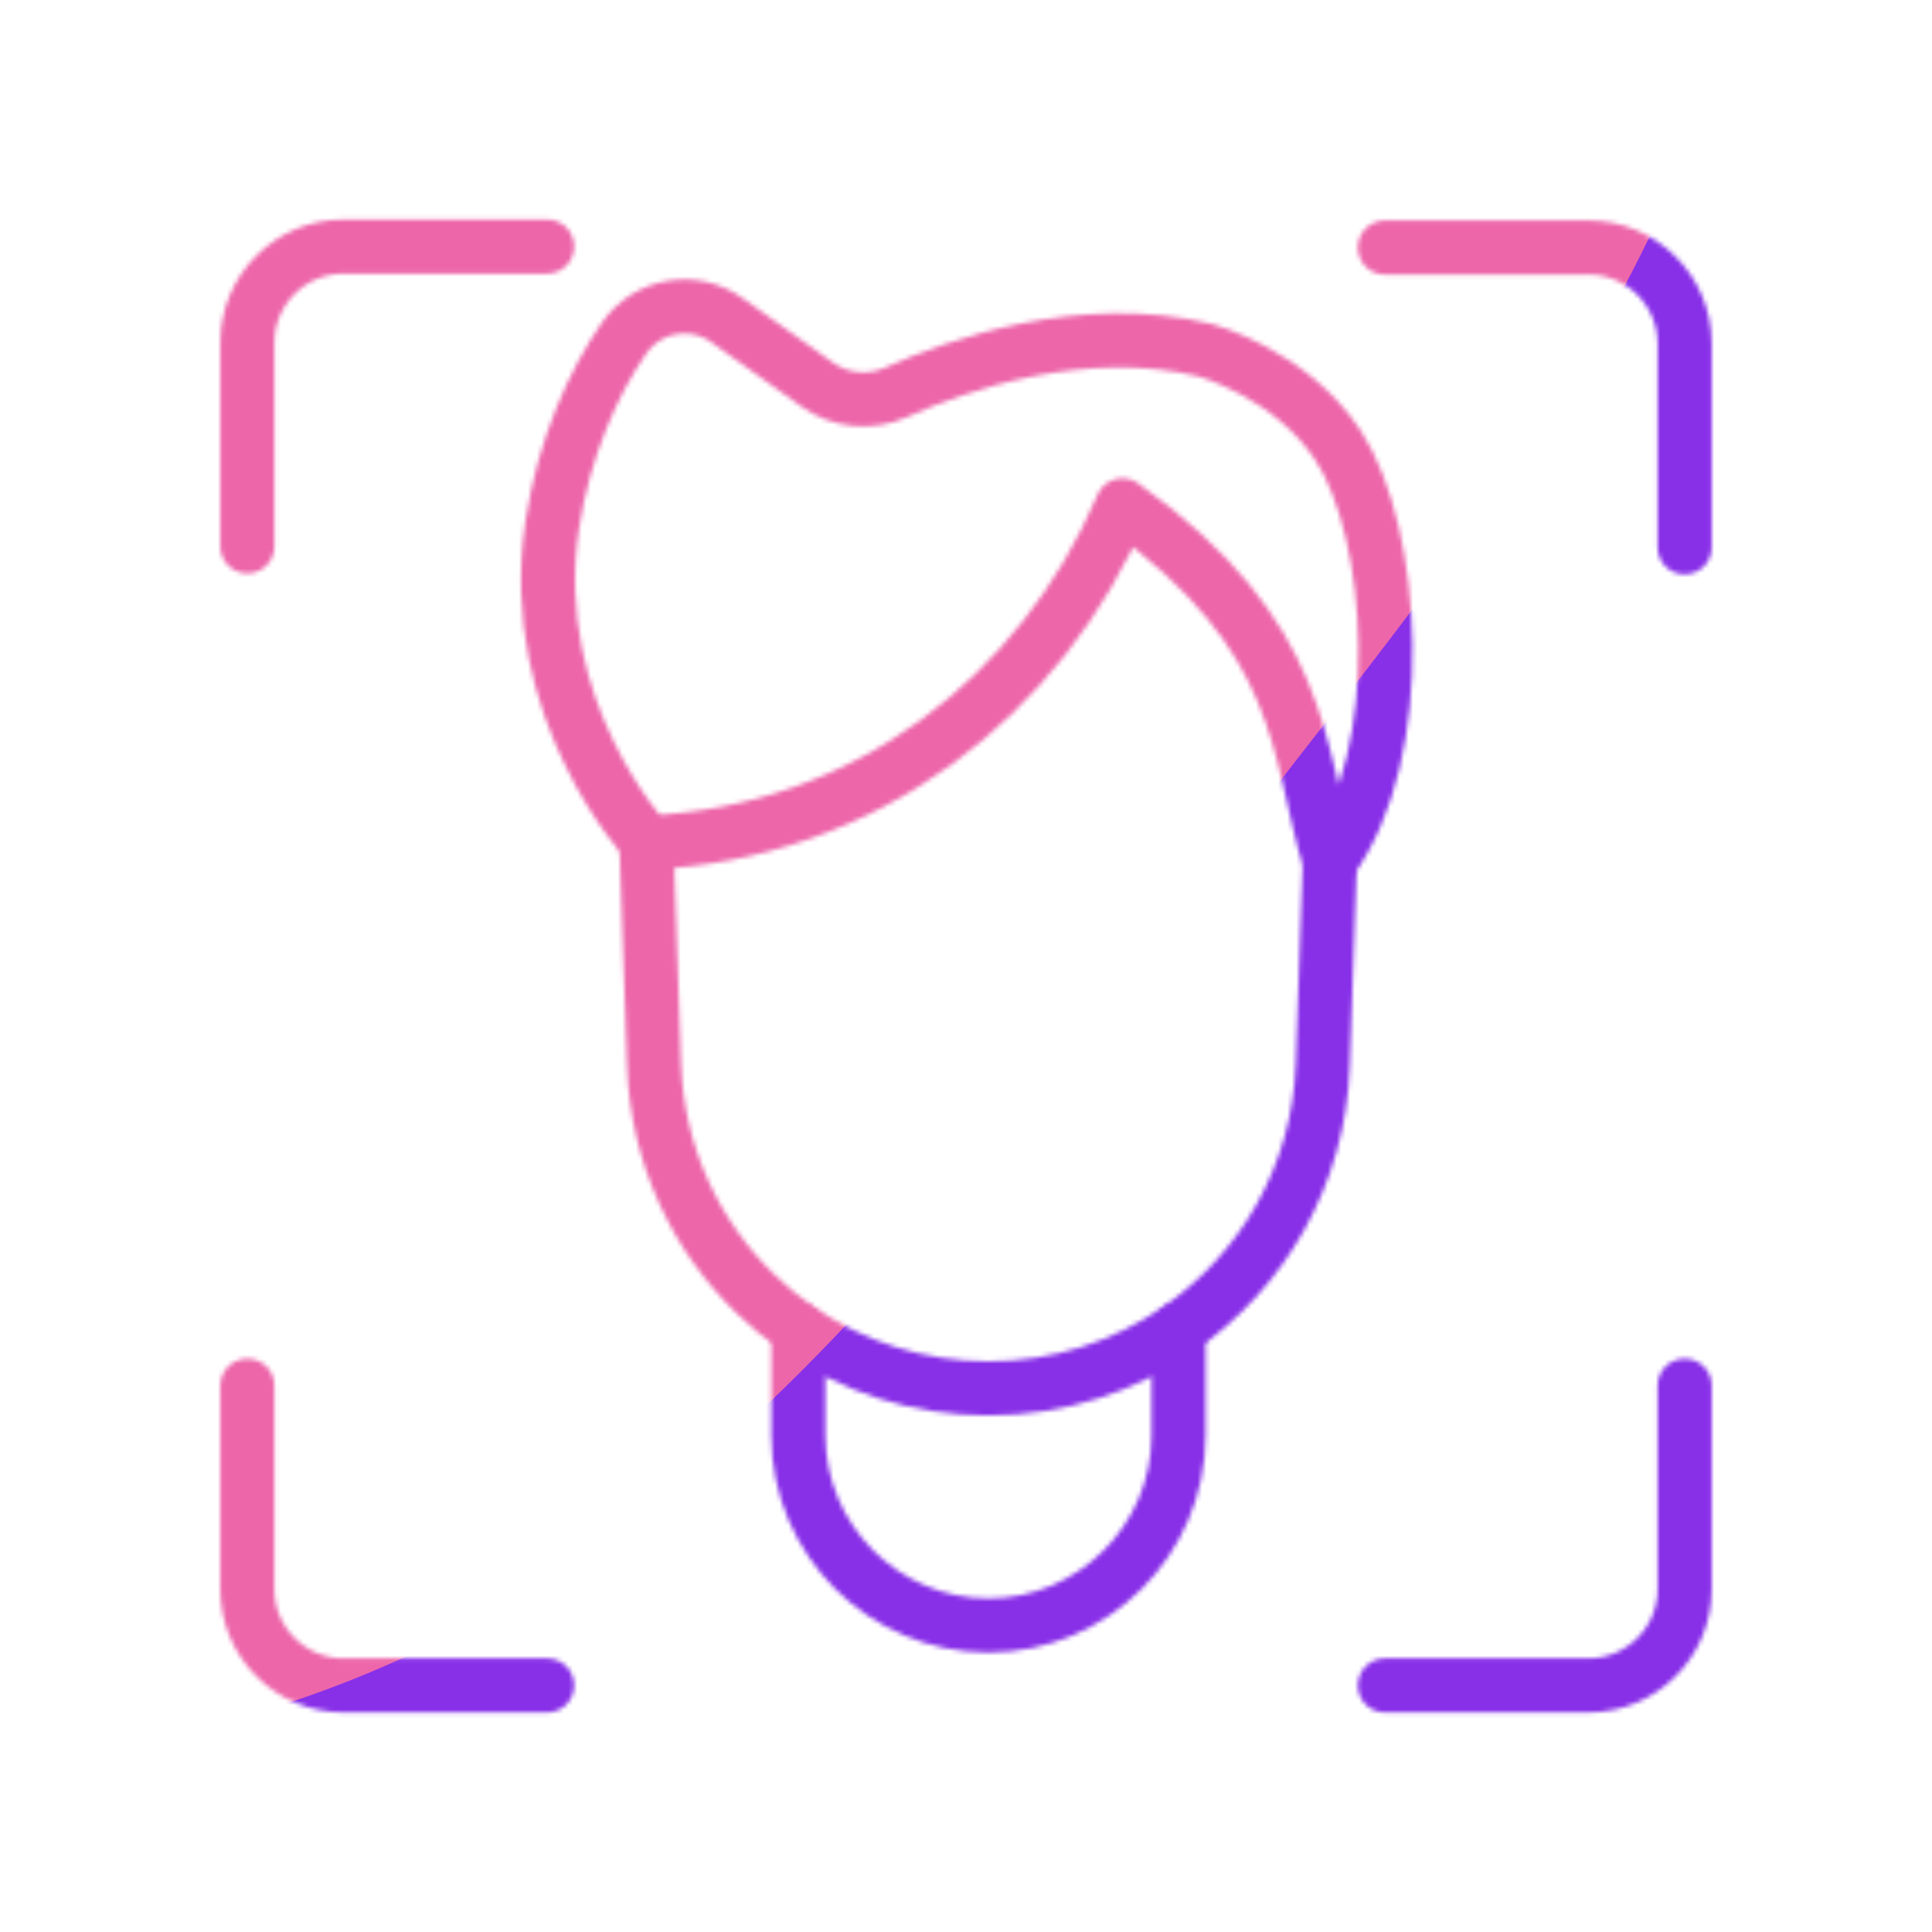 <svg xmlns="http://www.w3.org/2000/svg" xmlns:xlink="http://www.w3.org/1999/xlink" viewBox="0 0 430 430" width="430" height="430" preserveAspectRatio="xMidYMid meet" style="width: 100%; height: 100%; transform: translate3d(0px, 0px, 0px); content-visibility: visible;"><defs><clipPath id="__lottie_element_2"><rect width="430" height="430" x="0" y="0"/></clipPath><clipPath id="__lottie_element_4"><path d="M0,0 L430,0 L430,430 L0,430z"/></clipPath><filter id="__lottie_element_10" x="-100%" y="-100%" width="300%" height="300%"><feGaussianBlur result="filter_result_0" stdDeviation="52.5 52.5" edgeMode="wrap"/></filter><g id="__lottie_element_11"><g clip-path="url(#__lottie_element_12)" transform="matrix(1,0,0,1,0,0)" opacity="1" style="display: block;"><g transform="matrix(1,0,0,1,-35,-35)" opacity="1" style="display: block;"><g opacity="1" transform="matrix(1,0,0,1,254.997,363.799)"><path stroke-linecap="round" stroke-linejoin="round" fill-opacity="0" class="primary" stroke="rgb(18,19,49)" stroke-opacity="1" stroke-width="12.04" d=" M42.307,-32.977 C42.307,-32.977 42.307,-9.323 42.307,-9.323 C42.307,13.944 23.261,32.977 -0.006,32.977 C-23.273,32.977 -42.307,13.944 -42.307,-9.323 C-42.307,-9.323 -42.307,-32.965 -42.307,-32.965"/></g><g opacity="1" transform="matrix(1,0,0,1,254.91,283.123)"><path stroke-linecap="round" stroke-linejoin="round" fill-opacity="0" class="primary" stroke="rgb(18,19,49)" stroke-opacity="1" stroke-width="12.04" d=" M-76.055,-60.89 C-76.055,-60.89 -74.325,-10.97 -74.325,-10.97 C-73.625,9.07 -65.045,27.03 -51.635,39.99 C-48.715,42.81 -45.565,45.4 -42.215,47.71 C-30.185,56.03 -15.595,60.89 0.085,60.89 C15.775,60.89 30.365,56.03 42.395,47.7 C61.105,34.75 73.635,13.43 74.485,-10.97 C74.485,-10.97 76.055,-56.3 76.055,-56.3 C76.055,-56.3 76.055,-56.31 76.055,-56.31"/></g><g opacity="1" transform="matrix(1,0,0,1,250.171,165.025)"><path stroke-linecap="round" stroke-linejoin="round" fill-opacity="0" class="secondary" stroke="rgb(8,168,138)" stroke-opacity="1" stroke-width="12.04" d=" M-71.301,57.516 C-22.494,55.48 16.472,25.119 34.644,-17.544 C75.592,11.63 73.392,37.185 80.798,61.801 C98.757,37.264 95.237,-11.568 82.668,-30.832 C72.207,-46.866 53.111,-52.063 53.111,-52.063 C25.894,-58.662 -1.943,-48.887 -15.747,-42.694 C-21.481,-40.121 -28.141,-40.754 -33.257,-44.405 C-33.257,-44.405 -53.088,-58.556 -53.088,-58.556 C-60.497,-64.086 -71.009,-62.369 -76.274,-54.769 C-83.01,-45.045 -89.664,-30.482 -92.283,-13.035 C-98.446,28.024 -71.168,57.376 -71.168,57.376"/></g></g><g transform="matrix(1,0,0,1,215,633)" opacity="1" style="display: none;"><g opacity="1" transform="matrix(0.98,0,0,1,0,0)"><path stroke-linecap="round" stroke-linejoin="round" fill-opacity="0" class="secondary" stroke="rgb(8,168,138)" stroke-opacity="1" stroke-width="12.04" d=" M-2.397,-262.214 C-2.397,-262.214 0.792,-262.214 0.792,-262.214"/></g></g><g transform="matrix(1,0,0,1,-35,-35)" opacity="1" style="display: block;"><g opacity="1" transform="matrix(1,0,0,1,376.59,376.761)"><path stroke-linecap="round" stroke-linejoin="round" fill-opacity="0" class="primary" stroke="rgb(18,19,49)" stroke-opacity="1" stroke-width="12.04" d=" M-219.822,33.358 C-219.822,33.358 -265.104,33.358 -265.104,33.358 C-276.942,33.358 -286.538,23.762 -286.538,11.924 C-286.538,11.924 -286.538,-33.358 -286.538,-33.358 M-286.538,-220.164 C-286.538,-220.164 -286.538,-265.446 -286.538,-265.446 C-286.538,-277.284 -276.942,-286.88 -265.104,-286.88 C-265.104,-286.88 -219.822,-286.88 -219.822,-286.88 M33.358,-219.953 C33.358,-219.953 33.358,-265.234 33.358,-265.234 C33.358,-277.072 23.762,-286.669 11.924,-286.669 C11.924,-286.669 -33.358,-286.669 -33.358,-286.669 M-33.358,33.358 C-33.358,33.358 11.924,33.358 11.924,33.358 C23.762,33.358 33.358,23.762 33.358,11.924 C33.358,11.924 33.358,-33.358 33.358,-33.358"/></g></g></g></g><clipPath id="__lottie_element_12"><path d="M0,0 L430,0 L430,430 L0,430z"/></clipPath><mask id="__lottie_element_11_1" mask-type="alpha"><use xmlns:ns1="http://www.w3.org/1999/xlink" ns1:href="#__lottie_element_11"/></mask></defs><g clip-path="url(#__lottie_element_2)"><g clip-path="url(#__lottie_element_4)" transform="matrix(1,0,0,1,0,0)" opacity="1" style="display: block;"><g mask="url(#__lottie_element_11_1)" style="display: block;"><g filter="url(#__lottie_element_10)" transform="matrix(-0.167,-2.394,2.394,-0.167,271.941,220.46)" opacity="1"><g class="design" opacity="1" transform="matrix(1,0,0,1,0,0)"><path class="primary" fill="rgb(136,47,232)" fill-opacity="1" d=" M0,-250 C137.975,-250 250,-137.975 250,0 C250,137.975 137.975,250 0,250 C-137.975,250 -250,137.975 -250,0 C-250,-137.975 -137.975,-250 0,-250z"/></g><g class="design" opacity="1" transform="matrix(1,0,0,1,113.242,-118.884)"><path class="secondary" fill="rgb(237,102,170)" fill-opacity="1" d=" M0,-176.5 C97.478,-176.5 176.5,-97.478 176.5,0 C176.5,97.478 97.478,176.5 0,176.5 C-43.948,176.5 -74.396,142.443 -105.29,115.869 C-142.921,83.5 -176.5,53.531 -176.5,0 C-176.5,-97.478 -97.478,-176.5 0,-176.5z"/></g></g></g></g></g></svg>